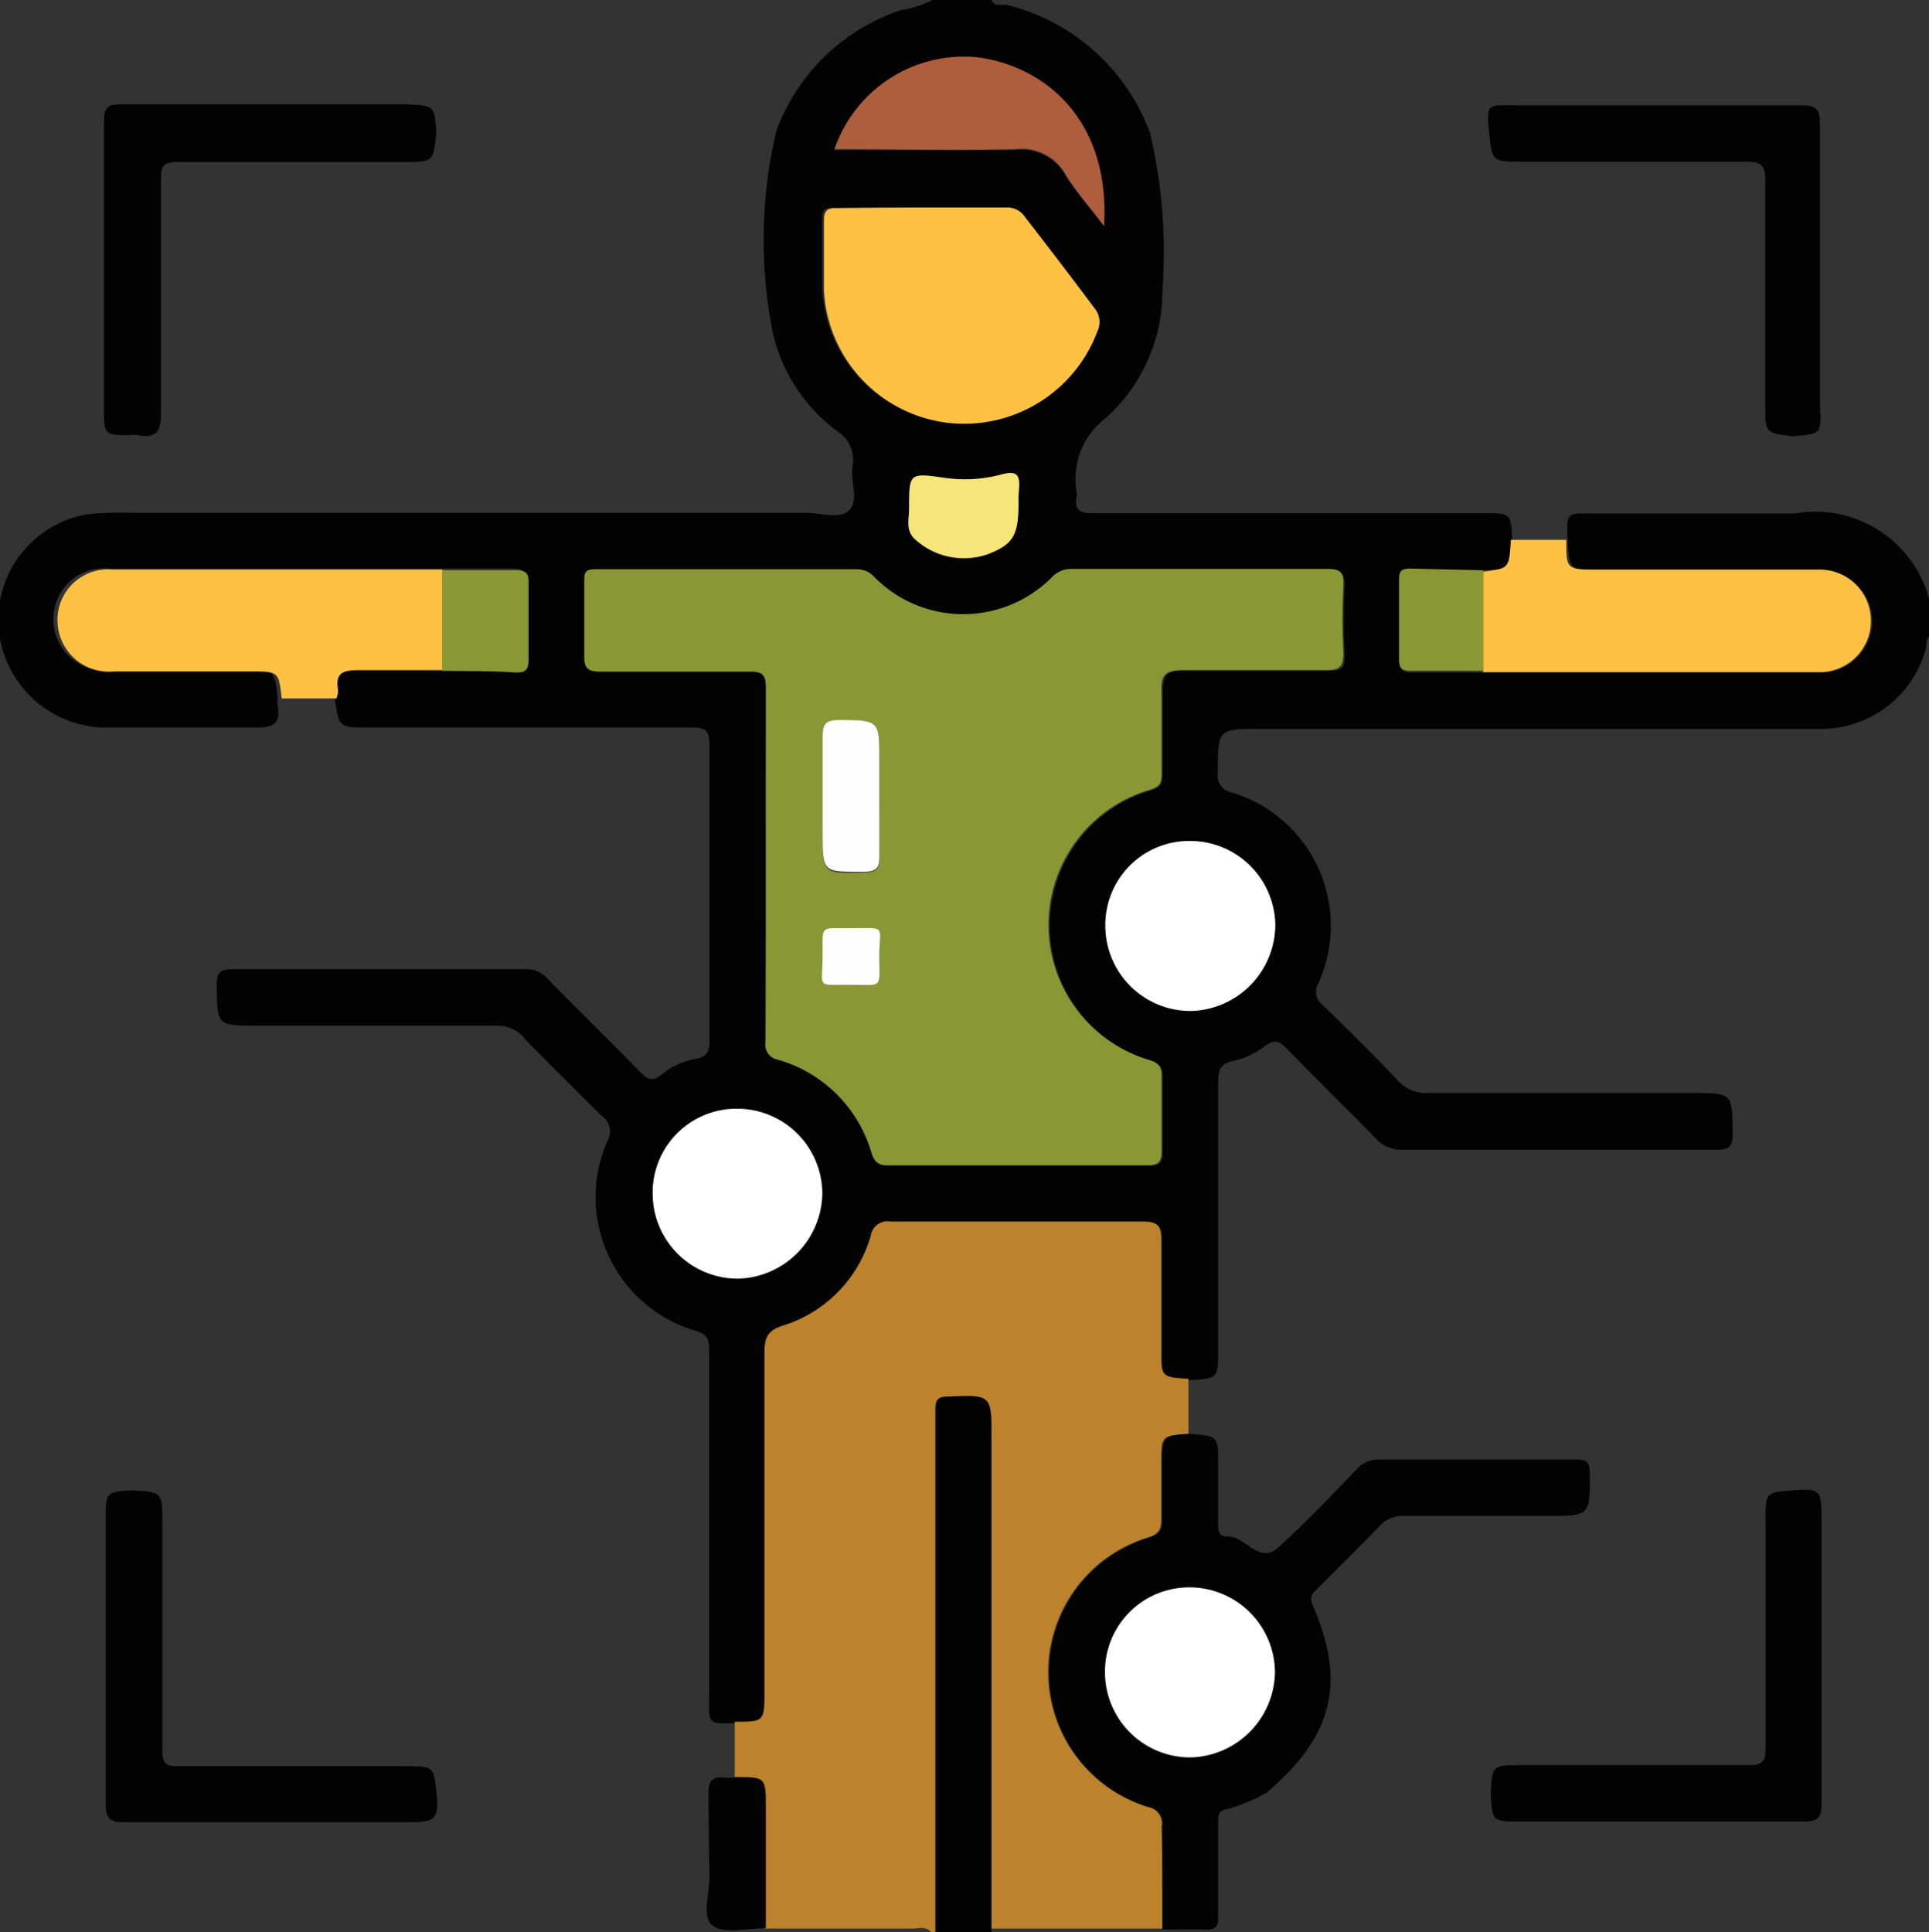 <svg xmlns="http://www.w3.org/2000/svg" viewBox="0 0 56.42 56.52"><rect x="0" y="0" width="56.42" height="56.52" fill="#333333" stroke="none"/><defs><style>.cls-1{fill:#030303;}.cls-2{fill:#bc832c;}.cls-3{fill:#899835;}.cls-4{fill:#ffc144;}.cls-5{fill:#fff;}.cls-6{fill:#ae5e3c;}.cls-7{fill:#f6e679;}.cls-8{fill:#fefefe;}</style></defs><title>Asset 5</title><g id="Layer_2" data-name="Layer 2"><g id="Layer_1-2" data-name="Layer 1"><path class="cls-1" d="M27.27,0H29c.1.22.32.11.48.15a6,6,0,0,1,4.15,3.72A15,15,0,0,1,34,8.46a5,5,0,0,1-1.66,3.77,2.23,2.23,0,0,0-.85,2.17.36.36,0,0,1,0,.11c-.08.43.11.51.51.5,3.8,0,7.6,0,11.4,0,.79,0,.79,0,.83.78s0,.84-.81.89l-2.14,0c-.23,0-.32.06-.32.31,0,.79,0,1.58,0,2.36,0,.24.08.32.32.32l2.14,0c3.29,0,6.58,0,9.87,0a1.48,1.48,0,1,0-.06-3c-2.15,0-4.3,0-6.45,0-.88,0-.88,0-.93-.87s0-.78.83-.78l5.81,0a3.45,3.45,0,0,1,4,2.79v.77c-.19.09-.12.29-.17.43a3.18,3.18,0,0,1-3,2.31l-.82,0-.6,0H36.89c-1.28,0-1.27,0-1.27,1.29a.5.5,0,0,0,.41.57,4.07,4.07,0,0,1,2.53,5.58.49.49,0,0,0,.14.65c.74.72,1.47,1.44,2.18,2.19a1.12,1.12,0,0,0,.91.37c2.57,0,5.15,0,7.72,0,1.17,0,1.15,0,1.17,1.17,0,.37-.07.49-.47.49q-4.61,0-9.21,0a1,1,0,0,1-.76-.33c-.86-.88-1.74-1.74-2.6-2.62-.21-.22-.35-.3-.63-.09a2.39,2.39,0,0,1-.93.44c-.42.08-.45.3-.45.66,0,2.59,0,5.18,0,7.78,0,.85,0,.85-.84.9s-.8,0-.8-.89c0-1,0-2.09,0-3.14,0-.41-.06-.57-.53-.57-2.46,0-4.92,0-7.39,0a.49.49,0,0,0-.57.41,3.87,3.87,0,0,1-2.59,2.64c-.45.15-.52.36-.52.78,0,3.29,0,6.58,0,9.87,0,.89,0,.89-.87.93s-.78,0-.78-.84c0-3.35,0-6.7,0-10,0-.35,0-.53-.45-.65a4.08,4.08,0,0,1-2.52-5.55.53.53,0,0,0-.15-.7c-.76-.75-1.52-1.5-2.26-2.26A1,1,0,0,0,14.6,30H7.54c-1.21,0-1.19,0-1.2-1.21,0-.39.15-.44.48-.44q4.28,0,8.56,0a.8.8,0,0,1,.62.26c.9.92,1.82,1.82,2.72,2.74.21.22.36.3.63.08a2.22,2.22,0,0,1,1-.46c.36-.06.41-.26.4-.57,0-2.87,0-5.74,0-8.61,0-.42-.11-.51-.52-.51-3.15,0-6.29,0-9.44,0-.88,0-.88,0-1-.86a.64.64,0,0,0,0-.21c-.09-.49.12-.61.59-.59.82,0,1.64,0,2.46,0s1.43,0,2.15,0c.28,0,.39-.07.38-.37q0-1.13,0-2.26c0-.3-.1-.37-.38-.36-.71,0-1.43,0-2.15,0l-9.64,0a1.48,1.48,0,0,0-1.64,1.47,1.51,1.51,0,0,0,1.66,1.51h4c.81,0,.81,0,.9.79a.7.7,0,0,0,0,.22c.1.54-.12.67-.65.66-1.23,0-2.46,0-3.69,0l-.82,0a3.18,3.18,0,0,1-3-2.87,3.14,3.14,0,0,1,2.54-3.36A9.41,9.41,0,0,1,3.87,15l.6,0H23.55c.45,0,1.05.21,1.31-.1s0-.84.08-1.28a1,1,0,0,0-.44-1,4.92,4.92,0,0,1-1.95-3.17,13.85,13.85,0,0,1,.16-5.63A5.85,5.85,0,0,1,26.37.29,2.91,2.91,0,0,0,27.27,0ZM22.4,25.25c0,1.73,0,3.46,0,5.19a.45.45,0,0,0,.38.53,4,4,0,0,1,2.75,2.77c.07.24.16.36.45.36q3.81,0,7.62,0c.3,0,.42-.08.41-.4q0-1.1,0-2.21c0-.27-.09-.38-.34-.46a4.12,4.12,0,0,1,0-7.91c.31-.1.34-.24.34-.51,0-.77,0-1.55,0-2.32,0-.51.08-.69.64-.67,1.38,0,2.76,0,4.14,0,.38,0,.57,0,.54-.5a19.49,19.49,0,0,1,0-2c0-.37-.11-.46-.47-.46-2.48,0-5,0-7.45,0a.77.77,0,0,0-.58.22,3.66,3.66,0,0,1-5.24,0,.65.65,0,0,0-.48-.21c-2.54,0-5.08,0-7.62,0-.31,0-.36.11-.36.38,0,.72,0,1.44,0,2.15,0,.36.1.46.46.46,1.45,0,2.91,0,4.36,0,.38,0,.5.09.49.48C22.38,21.82,22.4,23.54,22.4,25.25ZM26.94,6.07c-.83,0-1.66,0-2.48,0-.29,0-.43,0-.41.38,0,.66,0,1.32,0,2a4.12,4.12,0,0,0,3.56,3.89,4.16,4.16,0,0,0,4.43-2.65A.64.64,0,0,0,32,9q-1-1.31-2-2.64a.6.6,0,0,0-.55-.27C28.6,6.08,27.77,6.07,26.94,6.07ZM34.78,24.6a2.45,2.45,0,0,0-2.45,2.5,2.49,2.49,0,0,0,2.5,2.47,2.53,2.53,0,0,0,2.47-2.52A2.49,2.49,0,0,0,34.78,24.6ZM19.09,34.92a2.49,2.49,0,0,0,2.49,2.48,2.53,2.53,0,0,0,2.48-2.5,2.49,2.49,0,0,0-2.5-2.47A2.45,2.45,0,0,0,19.09,34.92Zm13.2-28.3c.19-3.18-1.82-4.72-3.76-4.92A4,4,0,0,0,24.4,4.39c1.77,0,3.53,0,5.29,0a1.47,1.47,0,0,1,1.48.76C31.47,5.62,31.86,6.05,32.29,6.61Zm-2.49,8.11a3.7,3.7,0,0,1,0-.38c0-.4,0-.59-.52-.45a4.1,4.1,0,0,1-1.69.09c-1-.15-1-.14-1,.92,0,.28-.1.58.13.84a2.12,2.12,0,0,0,2.19.47C29.63,15.92,29.79,15.65,29.79,14.72Z"/><path class="cls-2" d="M34,56.41H29c0-.2,0-.4,0-.6q0-6.87,0-13.74c0-1.28,0-1.27-1.29-1.22-.31,0-.36.13-.36.39q0,7.64,0,15.28h-.11c-.16-.19-.37-.11-.56-.11l-4.32,0q0-1.75,0-3.5c0-.88,0-.88-.87-.92V50.36c.87,0,.87,0,.87-.93,0-3.29,0-6.58,0-9.87,0-.41.07-.63.52-.78a3.87,3.87,0,0,0,2.59-2.64.49.49,0,0,1,.57-.41c2.46,0,4.92,0,7.39,0,.47,0,.54.16.53.57,0,1,0,2.09,0,3.14,0,.84,0,.84.8.89v1.61c-.8.05-.8.05-.8.9,0,.53,0,1.07,0,1.6,0,.3-.07.43-.39.53a4.12,4.12,0,0,0,0,7.88.49.49,0,0,1,.4.58C34,54.42,34,55.41,34,56.41Z"/><path class="cls-1" d="M27.38,56.52q0-7.64,0-15.28c0-.27,0-.38.36-.39C29,40.8,29,40.79,29,42.07q0,6.87,0,13.74c0,.2,0,.4,0,.6v.11Z"/><path class="cls-3" d="M22.4,25.25c0-1.71,0-3.42,0-5.13,0-.39-.11-.49-.49-.48-1.45,0-2.91,0-4.36,0-.36,0-.47-.09-.46-.46,0-.72,0-1.43,0-2.15,0-.27,0-.39.36-.38,2.54,0,5.08,0,7.62,0a.65.65,0,0,1,.48.21,3.66,3.66,0,0,0,5.24,0,.77.77,0,0,1,.58-.22c2.48,0,5,0,7.45,0,.36,0,.48.08.47.46a19.49,19.49,0,0,0,0,2c0,.45-.16.5-.54.5-1.38,0-2.76,0-4.14,0-.56,0-.67.16-.64.67,0,.77,0,1.54,0,2.32,0,.26,0,.41-.34.51a4.12,4.12,0,0,0,0,7.91c.25.08.35.19.34.46q0,1.1,0,2.21c0,.32-.11.4-.41.4q-3.81,0-7.62,0c-.28,0-.37-.12-.45-.36A4,4,0,0,0,22.77,31a.45.45,0,0,1-.38-.53C22.4,28.7,22.4,27,22.4,25.25Zm3.32-1.92v-1.1c0-1.19,0-1.18-1.22-1.15-.34,0-.45.11-.44.45,0,.94,0,1.87,0,2.81,0,1.23,0,1.22,1.25,1.18.31,0,.42-.11.41-.42C25.71,24.5,25.72,23.91,25.72,23.32Zm0,4.67c0-.92.11-.85-.74-.84s-.92-.13-.91.73c0,1-.13.93.77.93S25.71,28.93,25.72,28Z"/><path class="cls-4" d="M26.94,6.07c.83,0,1.66,0,2.48,0a.6.6,0,0,1,.55.27Q31,7.66,32,9a.64.64,0,0,1,.09.71,4.16,4.16,0,0,1-4.43,2.65,4.12,4.12,0,0,1-3.56-3.89c0-.66,0-1.32,0-2,0-.34.12-.39.41-.38C25.28,6.08,26.11,6.07,26.94,6.07Z"/><path class="cls-4" d="M44.19,15.79h1.62c0,.87,0,.87.93.87,2.15,0,4.3,0,6.45,0a1.48,1.48,0,1,1,.06,3c-3.29,0-6.58,0-9.87,0q0-1.47,0-2.94C44.14,16.63,44.14,16.63,44.19,15.79Z"/><path class="cls-4" d="M9.84,20.43H8.24c-.09-.79-.09-.79-.9-.79h-4a1.51,1.51,0,0,1-1.66-1.51A1.48,1.48,0,0,1,3.3,16.66l9.64,0q0,1.47,0,2.94c-.82,0-1.64,0-2.46,0-.47,0-.68.1-.59.59A.64.64,0,0,1,9.84,20.43Z"/><path class="cls-5" d="M34.78,24.6a2.49,2.49,0,0,1,2.52,2.45,2.53,2.53,0,0,1-2.47,2.52,2.49,2.49,0,0,1-2.5-2.47A2.45,2.45,0,0,1,34.78,24.6Z"/><path class="cls-5" d="M19.09,34.92a2.45,2.45,0,0,1,2.46-2.49,2.49,2.49,0,0,1,2.5,2.47,2.53,2.53,0,0,1-2.48,2.5A2.49,2.49,0,0,1,19.09,34.92Z"/><path class="cls-6" d="M32.29,6.61c-.42-.56-.81-1-1.11-1.49a1.47,1.47,0,0,0-1.48-.76c-1.76.05-3.52,0-5.29,0a4,4,0,0,1,4.12-2.69C30.47,1.89,32.48,3.43,32.29,6.61Z"/><path class="cls-3" d="M12.93,19.62q0-1.47,0-2.94c.72,0,1.43,0,2.15,0,.28,0,.39.07.38.36q0,1.13,0,2.26c0,.3-.1.38-.38.37C14.36,19.62,13.65,19.63,12.93,19.62Z"/><path class="cls-3" d="M43.38,16.68q0,1.47,0,2.94l-2.14,0c-.24,0-.32-.08-.32-.32,0-.79,0-1.58,0-2.36,0-.25.09-.31.32-.31Z"/><path class="cls-7" d="M29.79,14.72c0,.94-.16,1.2-.88,1.48a2.12,2.12,0,0,1-2.19-.47c-.23-.26-.13-.56-.13-.84,0-1.05,0-1.06,1-.92a4.1,4.1,0,0,0,1.69-.09c.5-.14.56.05.52.45A3.7,3.7,0,0,0,29.79,14.72Z"/><path class="cls-1" d="M3.87,43.59c.88.05.88.05.88,1,0,2.21,0,4.41,0,6.62,0,.36.1.46.46.45,2.21,0,4.41,0,6.62,0,.86,0,.86,0,.94.8s-.07.84-.91.84c-2.74,0-5.47,0-8.21,0-.48,0-.56-.14-.56-.58,0-2.76,0-5.51,0-8.27C3.09,43.64,3.09,43.64,3.87,43.59Z"/><path class="cls-1" d="M12.76,3.86c-.08.88-.08.88-1,.88-2.19,0-4.38,0-6.57,0-.39,0-.48.09-.48.48,0,2.28,0,4.56,0,6.84,0,.56-.13.77-.68.67a.73.73,0,0,0-.22,0c-.77,0-.77,0-.77-.85,0-2.77,0-5.55,0-8.32,0-.41.1-.51.51-.51,2.77,0,5.55,0,8.32,0C12.71,3.09,12.71,3.09,12.76,3.86Z"/><path class="cls-1" d="M20.72,52.44c0-.69.51-.36.81-.46.87,0,.87,0,.87.92q0,1.75,0,3.5c-.53,0-1.2.18-1.55-.07s-.08-1-.1-1.46C20.73,54.06,20.73,53.25,20.72,52.44Z"/><path class="cls-1" d="M34.78,41.94c.85.06.85.06.85.91,0,.57,0,1.14,0,1.71,0,.2,0,.39.28.38.53,0,.92.84,1.49.31.79-.71,1.52-1.49,2.27-2.26a.85.85,0,0,1,.67-.3q2.87,0,5.73,0c.33,0,.43.06.43.42,0,1.23,0,1.23-1.23,1.23-1.4,0-2.79,0-4.19,0a.9.9,0,0,0-.73.3c-.6.62-1.22,1.23-1.83,1.84-.13.13-.23.22-.13.46,1,2.3.59,3.85-1.35,5.5a5.19,5.19,0,0,1-1.16.48c-.29.05-.25.26-.25.46,0,.9,0,1.8,0,2.69,0,.29-.08.38-.37.37s-.84,0-1.26,0c0-1,0-2,0-3a.49.49,0,0,0-.4-.58,4.12,4.12,0,0,1,0-7.88c.31-.1.4-.23.39-.53,0-.53,0-1.07,0-1.6C34,42,34,42,34.78,41.94Zm-2.46,7a2.49,2.49,0,0,0,2.49,2.48,2.53,2.53,0,0,0,2.48-2.5,2.5,2.5,0,0,0-2.5-2.47A2.46,2.46,0,0,0,32.32,48.92Z"/><path class="cls-1" d="M43.6,52.44c.05-.81.05-.81.88-.81,2.22,0,4.45,0,6.67,0,.39,0,.5-.11.49-.49,0-2.22,0-4.45,0-6.67,0-.82,0-.82.81-.88s.83,0,.83.91c0,2.75,0,5.51,0,8.26,0,.41-.11.52-.52.52-2.75,0-5.51,0-8.26,0C43.64,53.28,43.64,53.28,43.6,52.44Z"/><path class="cls-1" d="M52.45,12.76c-.82-.09-.82-.09-.82-.93,0-2.18,0-4.37,0-6.55,0-.41-.08-.55-.53-.55-2.18,0-4.37,0-6.55,0-.91,0-.91,0-1-.88s0-.77.84-.77c2.77,0,5.54,0,8.31,0,.45,0,.53.14.53.55,0,2.73,0,5.47,0,8.2C53.28,12.69,53.28,12.69,52.45,12.76Z"/><path class="cls-8" d="M25.72,23.32c0,.59,0,1.18,0,1.76,0,.31-.1.41-.41.42-1.25,0-1.25.06-1.25-1.18,0-.94,0-1.87,0-2.81,0-.34.11-.44.44-.45,1.22,0,1.22,0,1.22,1.15Q25.72,22.77,25.72,23.32Z"/><path class="cls-8" d="M25.72,28c0,.94.11.81-.89.81s-.76.1-.77-.93c0-.86-.08-.72.91-.73S25.71,27.08,25.72,28Z"/><path class="cls-5" d="M32.32,48.92a2.46,2.46,0,0,1,2.47-2.49,2.5,2.5,0,0,1,2.5,2.47,2.53,2.53,0,0,1-2.48,2.5A2.49,2.49,0,0,1,32.32,48.92Z"/></g></g></svg>